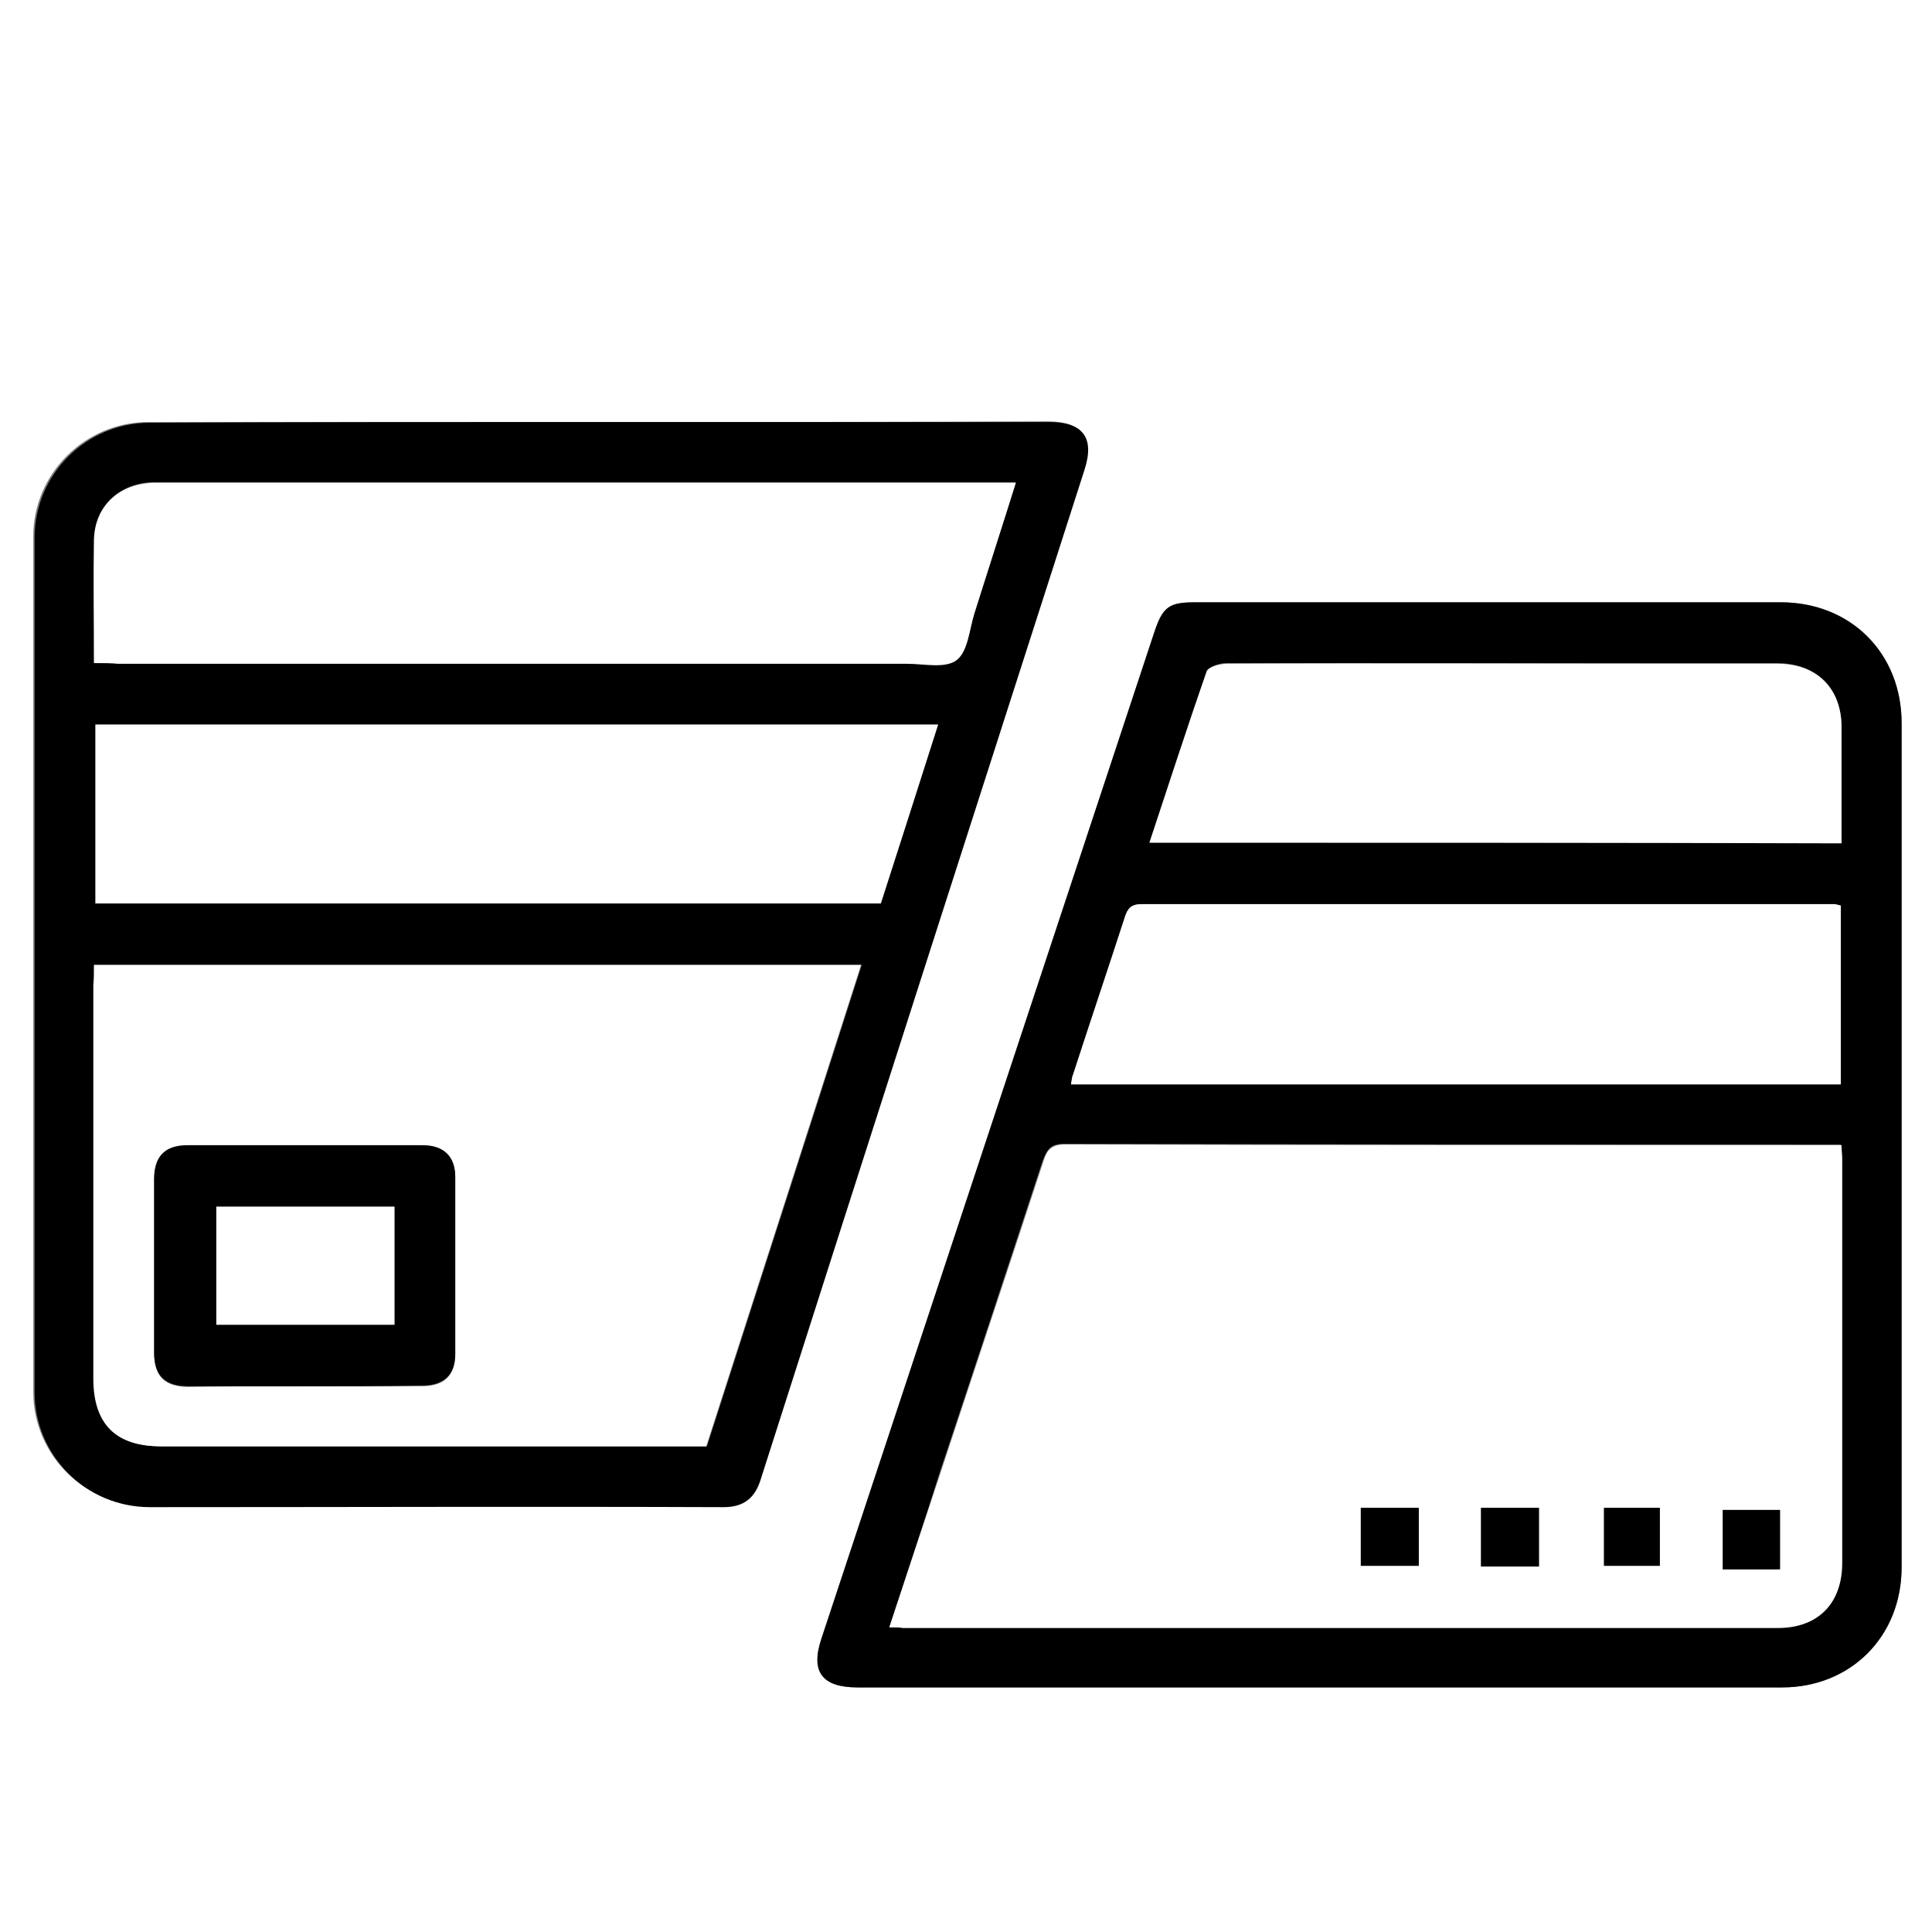 <svg width="100" height="100" viewBox="0 0 100 100" fill="none" xmlns="http://www.w3.org/2000/svg">
<rect x="0" y="0" width="100" height="100" fill="#808080" stroke="none"/>
<g clip-path="url(#clip0_22_1016)">
<path d="M0 100C0 66.667 0 33.333 0 0C33.333 0 66.667 0 100 0C100 33.333 100 66.63 100 100C66.667 100 33.333 100 0 100ZM30.992 21.844C23.235 21.844 15.477 21.844 7.684 21.844C4.391 21.844 1.72 24.515 1.72 27.772C1.72 42.517 1.72 57.263 1.72 72.045C1.72 75.302 4.391 77.973 7.684 77.973C17.6 77.973 27.516 77.973 37.395 77.973C38.456 77.973 39.005 77.497 39.297 76.546C44.896 59.129 50.494 41.712 56.056 24.296C56.605 22.613 55.982 21.808 54.226 21.808C46.542 21.844 38.749 21.844 30.992 21.844ZM68.35 87.34C76.326 87.34 84.266 87.34 92.243 87.34C95.792 87.34 98.427 84.706 98.427 81.12C98.427 66.557 98.427 51.994 98.427 37.431C98.427 33.809 95.792 31.174 92.17 31.174C82.071 31.174 71.972 31.174 61.873 31.174C60.52 31.174 60.19 31.394 59.751 32.711C54.007 50.092 48.262 67.435 42.517 84.815C41.968 86.535 42.554 87.34 44.383 87.34C52.36 87.34 60.373 87.34 68.35 87.34Z" fill="white"/>
<path d="M30.992 21.844C38.749 21.844 46.506 21.844 54.299 21.844C56.056 21.844 56.678 22.649 56.129 24.332C50.531 41.749 44.932 59.166 39.371 76.583C39.078 77.534 38.492 78.01 37.468 78.01C27.552 77.973 17.636 78.01 7.757 78.01C4.464 78.01 1.793 75.339 1.793 72.082C1.793 57.336 1.793 42.591 1.793 27.808C1.793 24.552 4.464 21.881 7.757 21.881C15.477 21.844 23.235 21.844 30.992 21.844ZM4.866 49.945C4.866 50.348 4.866 50.677 4.866 50.97C4.866 57.776 4.866 64.545 4.866 71.35C4.866 73.729 6.001 74.863 8.379 74.863C17.453 74.863 26.491 74.863 35.565 74.863C35.895 74.863 36.224 74.863 36.59 74.863C39.261 66.557 41.932 58.288 44.603 49.945C31.284 49.945 18.149 49.945 4.866 49.945ZM4.866 34.321C5.342 34.321 5.745 34.321 6.111 34.321C19.722 34.321 33.333 34.321 46.945 34.321C47.823 34.321 48.921 34.578 49.506 34.138C50.092 33.736 50.165 32.602 50.421 31.76C51.153 29.528 51.848 27.259 52.58 24.954C52.104 24.954 51.738 24.954 51.409 24.954C41.676 24.954 31.906 24.954 22.173 24.954C17.453 24.954 12.77 24.954 8.05 24.954C6.22 24.954 4.903 26.162 4.866 27.918C4.83 30.004 4.866 32.089 4.866 34.321ZM48.555 37.505C33.955 37.505 19.429 37.505 4.94 37.505C4.94 40.651 4.94 43.688 4.94 46.762C18.515 46.762 32.016 46.762 45.591 46.762C46.579 43.688 47.567 40.615 48.555 37.505Z" fill="black"/>
<path d="M68.35 87.34C60.373 87.34 52.36 87.34 44.383 87.34C42.554 87.34 41.932 86.535 42.517 84.815C48.262 67.435 54.007 50.092 59.751 32.711C60.19 31.394 60.52 31.175 61.873 31.175C71.972 31.175 82.071 31.175 92.17 31.175C95.792 31.175 98.427 33.809 98.427 37.431C98.427 51.994 98.427 66.557 98.427 81.12C98.427 84.706 95.792 87.34 92.243 87.34C84.266 87.34 76.29 87.34 68.35 87.34ZM46.03 84.23C46.359 84.23 46.542 84.23 46.689 84.23C61.8 84.23 76.875 84.23 91.987 84.23C94.036 84.23 95.317 82.949 95.317 80.864C95.317 73.875 95.317 66.886 95.317 59.898C95.317 59.715 95.28 59.532 95.28 59.239C94.987 59.239 94.768 59.239 94.548 59.239C81.412 59.239 68.24 59.239 55.104 59.202C54.373 59.202 54.19 59.495 53.97 60.081C52.214 65.423 50.457 70.765 48.664 76.144C47.823 78.814 46.945 81.449 46.03 84.23ZM95.28 46.872C95.134 46.835 95.024 46.798 94.951 46.798C82.986 46.798 71.057 46.798 59.093 46.798C58.544 46.798 58.361 47.018 58.214 47.494C57.336 50.201 56.422 52.909 55.543 55.617C55.507 55.763 55.47 55.946 55.434 56.129C68.752 56.129 81.998 56.129 95.28 56.129C95.28 53.019 95.28 49.982 95.28 46.872ZM59.495 43.615C71.46 43.615 83.388 43.615 95.317 43.615C95.317 41.566 95.317 39.59 95.317 37.614C95.317 35.602 94.036 34.358 92.023 34.321C90.377 34.321 88.694 34.321 87.047 34.321C79.18 34.321 71.314 34.321 63.483 34.321C63.117 34.321 62.569 34.504 62.459 34.724C61.434 37.688 60.483 40.615 59.495 43.615Z" fill="black"/>
<path d="M4.866 49.945C18.149 49.945 31.284 49.945 44.566 49.945C41.895 58.288 39.224 66.557 36.553 74.863C36.187 74.863 35.858 74.863 35.529 74.863C26.454 74.863 17.417 74.863 8.342 74.863C5.964 74.863 4.83 73.692 4.83 71.35C4.83 64.544 4.83 57.775 4.83 50.97C4.866 50.677 4.866 50.348 4.866 49.945ZM15.807 71.753C17.819 71.753 19.832 71.753 21.844 71.753C22.978 71.753 23.564 71.204 23.564 70.106C23.564 67.069 23.564 63.996 23.564 60.959C23.564 59.861 22.978 59.312 21.881 59.312C17.819 59.312 13.758 59.312 9.696 59.312C8.525 59.312 7.977 59.898 7.977 61.068C7.977 64.069 7.977 67.032 7.977 70.033C7.977 71.24 8.525 71.789 9.769 71.789C11.782 71.753 13.794 71.753 15.807 71.753Z" fill="white"/>
<path d="M4.866 34.321C4.866 32.089 4.83 30.004 4.866 27.955C4.903 26.162 6.22 24.991 8.05 24.991C12.77 24.991 17.453 24.991 22.173 24.991C31.906 24.991 41.676 24.991 51.409 24.991C51.775 24.991 52.104 24.991 52.58 24.991C51.848 27.333 51.116 29.565 50.421 31.797C50.165 32.638 50.092 33.736 49.506 34.175C48.921 34.614 47.823 34.358 46.945 34.358C33.333 34.358 19.722 34.358 6.111 34.358C5.745 34.321 5.342 34.321 4.866 34.321Z" fill="white"/>
<path d="M48.555 37.505C47.567 40.615 46.579 43.688 45.591 46.762C32.016 46.762 18.515 46.762 4.94 46.762C4.94 43.688 4.94 40.615 4.94 37.505C19.429 37.505 33.955 37.505 48.555 37.505Z" fill="white"/>
<path d="M46.03 84.23C46.945 81.449 47.823 78.815 48.701 76.18C50.457 70.838 52.25 65.496 54.007 60.117C54.19 59.532 54.409 59.239 55.141 59.239C68.277 59.276 81.449 59.276 94.585 59.276C94.804 59.276 95.024 59.276 95.317 59.276C95.317 59.532 95.353 59.751 95.353 59.934C95.353 66.923 95.353 73.912 95.353 80.9C95.353 82.986 94.109 84.266 92.023 84.266C76.912 84.266 61.837 84.266 46.725 84.266C46.542 84.23 46.396 84.23 46.03 84.23ZM70.435 78.046C70.435 79.107 70.435 80.095 70.435 81.047C71.496 81.047 72.484 81.047 73.436 81.047C73.436 80.022 73.436 79.034 73.436 78.046C72.411 78.046 71.46 78.046 70.435 78.046ZM79.656 81.083C79.656 79.986 79.656 79.034 79.656 78.046C78.632 78.046 77.68 78.046 76.656 78.046C76.656 79.071 76.656 80.059 76.656 81.083C77.68 81.083 78.632 81.083 79.656 81.083ZM92.133 81.23C92.133 80.168 92.133 79.18 92.133 78.156C91.109 78.156 90.157 78.156 89.169 78.156C89.169 79.217 89.169 80.205 89.169 81.23C90.157 81.23 91.145 81.23 92.133 81.23ZM85.913 78.046C84.925 78.046 83.974 78.046 83.022 78.046C83.022 79.071 83.022 80.059 83.022 81.047C84.01 81.047 84.925 81.047 85.913 81.047C85.913 80.059 85.913 79.107 85.913 78.046Z" fill="white"/>
<path d="M95.28 46.871C95.28 49.982 95.28 53.019 95.28 56.129C81.998 56.129 68.752 56.129 55.434 56.129C55.47 55.946 55.47 55.763 55.543 55.617C56.422 52.909 57.336 50.201 58.214 47.493C58.361 47.018 58.544 46.798 59.093 46.798C71.058 46.798 82.986 46.798 94.951 46.798C95.024 46.798 95.097 46.835 95.28 46.871Z" fill="white"/>
<path d="M59.495 43.615C60.483 40.651 61.434 37.688 62.459 34.76C62.532 34.541 63.117 34.358 63.483 34.358C71.35 34.321 79.217 34.358 87.047 34.358C88.694 34.358 90.377 34.358 92.023 34.358C94.036 34.358 95.317 35.639 95.317 37.651C95.317 39.627 95.317 41.603 95.317 43.652C83.352 43.615 71.46 43.615 59.495 43.615Z" fill="white"/>
<path d="M15.807 71.753C13.794 71.753 11.782 71.753 9.769 71.753C8.525 71.753 7.977 71.204 7.977 69.996C7.977 66.996 7.977 64.032 7.977 61.032C7.977 59.861 8.525 59.276 9.696 59.276C13.758 59.276 17.819 59.276 21.881 59.276C22.978 59.276 23.564 59.861 23.564 60.922C23.564 63.959 23.564 67.033 23.564 70.07C23.564 71.167 22.978 71.716 21.844 71.716C19.832 71.753 17.819 71.753 15.807 71.753ZM20.417 62.459C17.27 62.459 14.233 62.459 11.197 62.459C11.197 64.545 11.197 66.594 11.197 68.569C14.307 68.569 17.344 68.569 20.417 68.569C20.417 66.52 20.417 64.545 20.417 62.459Z" fill="black"/>
<path d="M70.435 78.046C71.46 78.046 72.411 78.046 73.436 78.046C73.436 79.034 73.436 80.022 73.436 81.046C72.484 81.046 71.496 81.046 70.435 81.046C70.435 80.095 70.435 79.107 70.435 78.046Z" fill="black"/>
<path d="M79.656 81.083C78.632 81.083 77.68 81.083 76.656 81.083C76.656 80.059 76.656 79.071 76.656 78.046C77.644 78.046 78.595 78.046 79.656 78.046C79.656 78.998 79.656 79.985 79.656 81.083Z" fill="black"/>
<path d="M92.133 81.229C91.145 81.229 90.194 81.229 89.169 81.229C89.169 80.205 89.169 79.217 89.169 78.156C90.157 78.156 91.109 78.156 92.133 78.156C92.133 79.18 92.133 80.205 92.133 81.229Z" fill="black"/>
<path d="M85.913 78.046C85.913 79.107 85.913 80.059 85.913 81.046C84.962 81.046 84.01 81.046 83.022 81.046C83.022 80.022 83.022 79.071 83.022 78.046C83.974 78.046 84.925 78.046 85.913 78.046Z" fill="black"/>
<path d="M20.417 62.459C20.417 64.544 20.417 66.52 20.417 68.569C17.344 68.569 14.307 68.569 11.197 68.569C11.197 66.557 11.197 64.544 11.197 62.459C14.233 62.459 17.27 62.459 20.417 62.459Z" fill="white"/>
</g>
<defs>
<clipPath id="clip0_22_1016">
<rect width="100" height="100" fill="white"/>
</clipPath>
</defs>
</svg>
